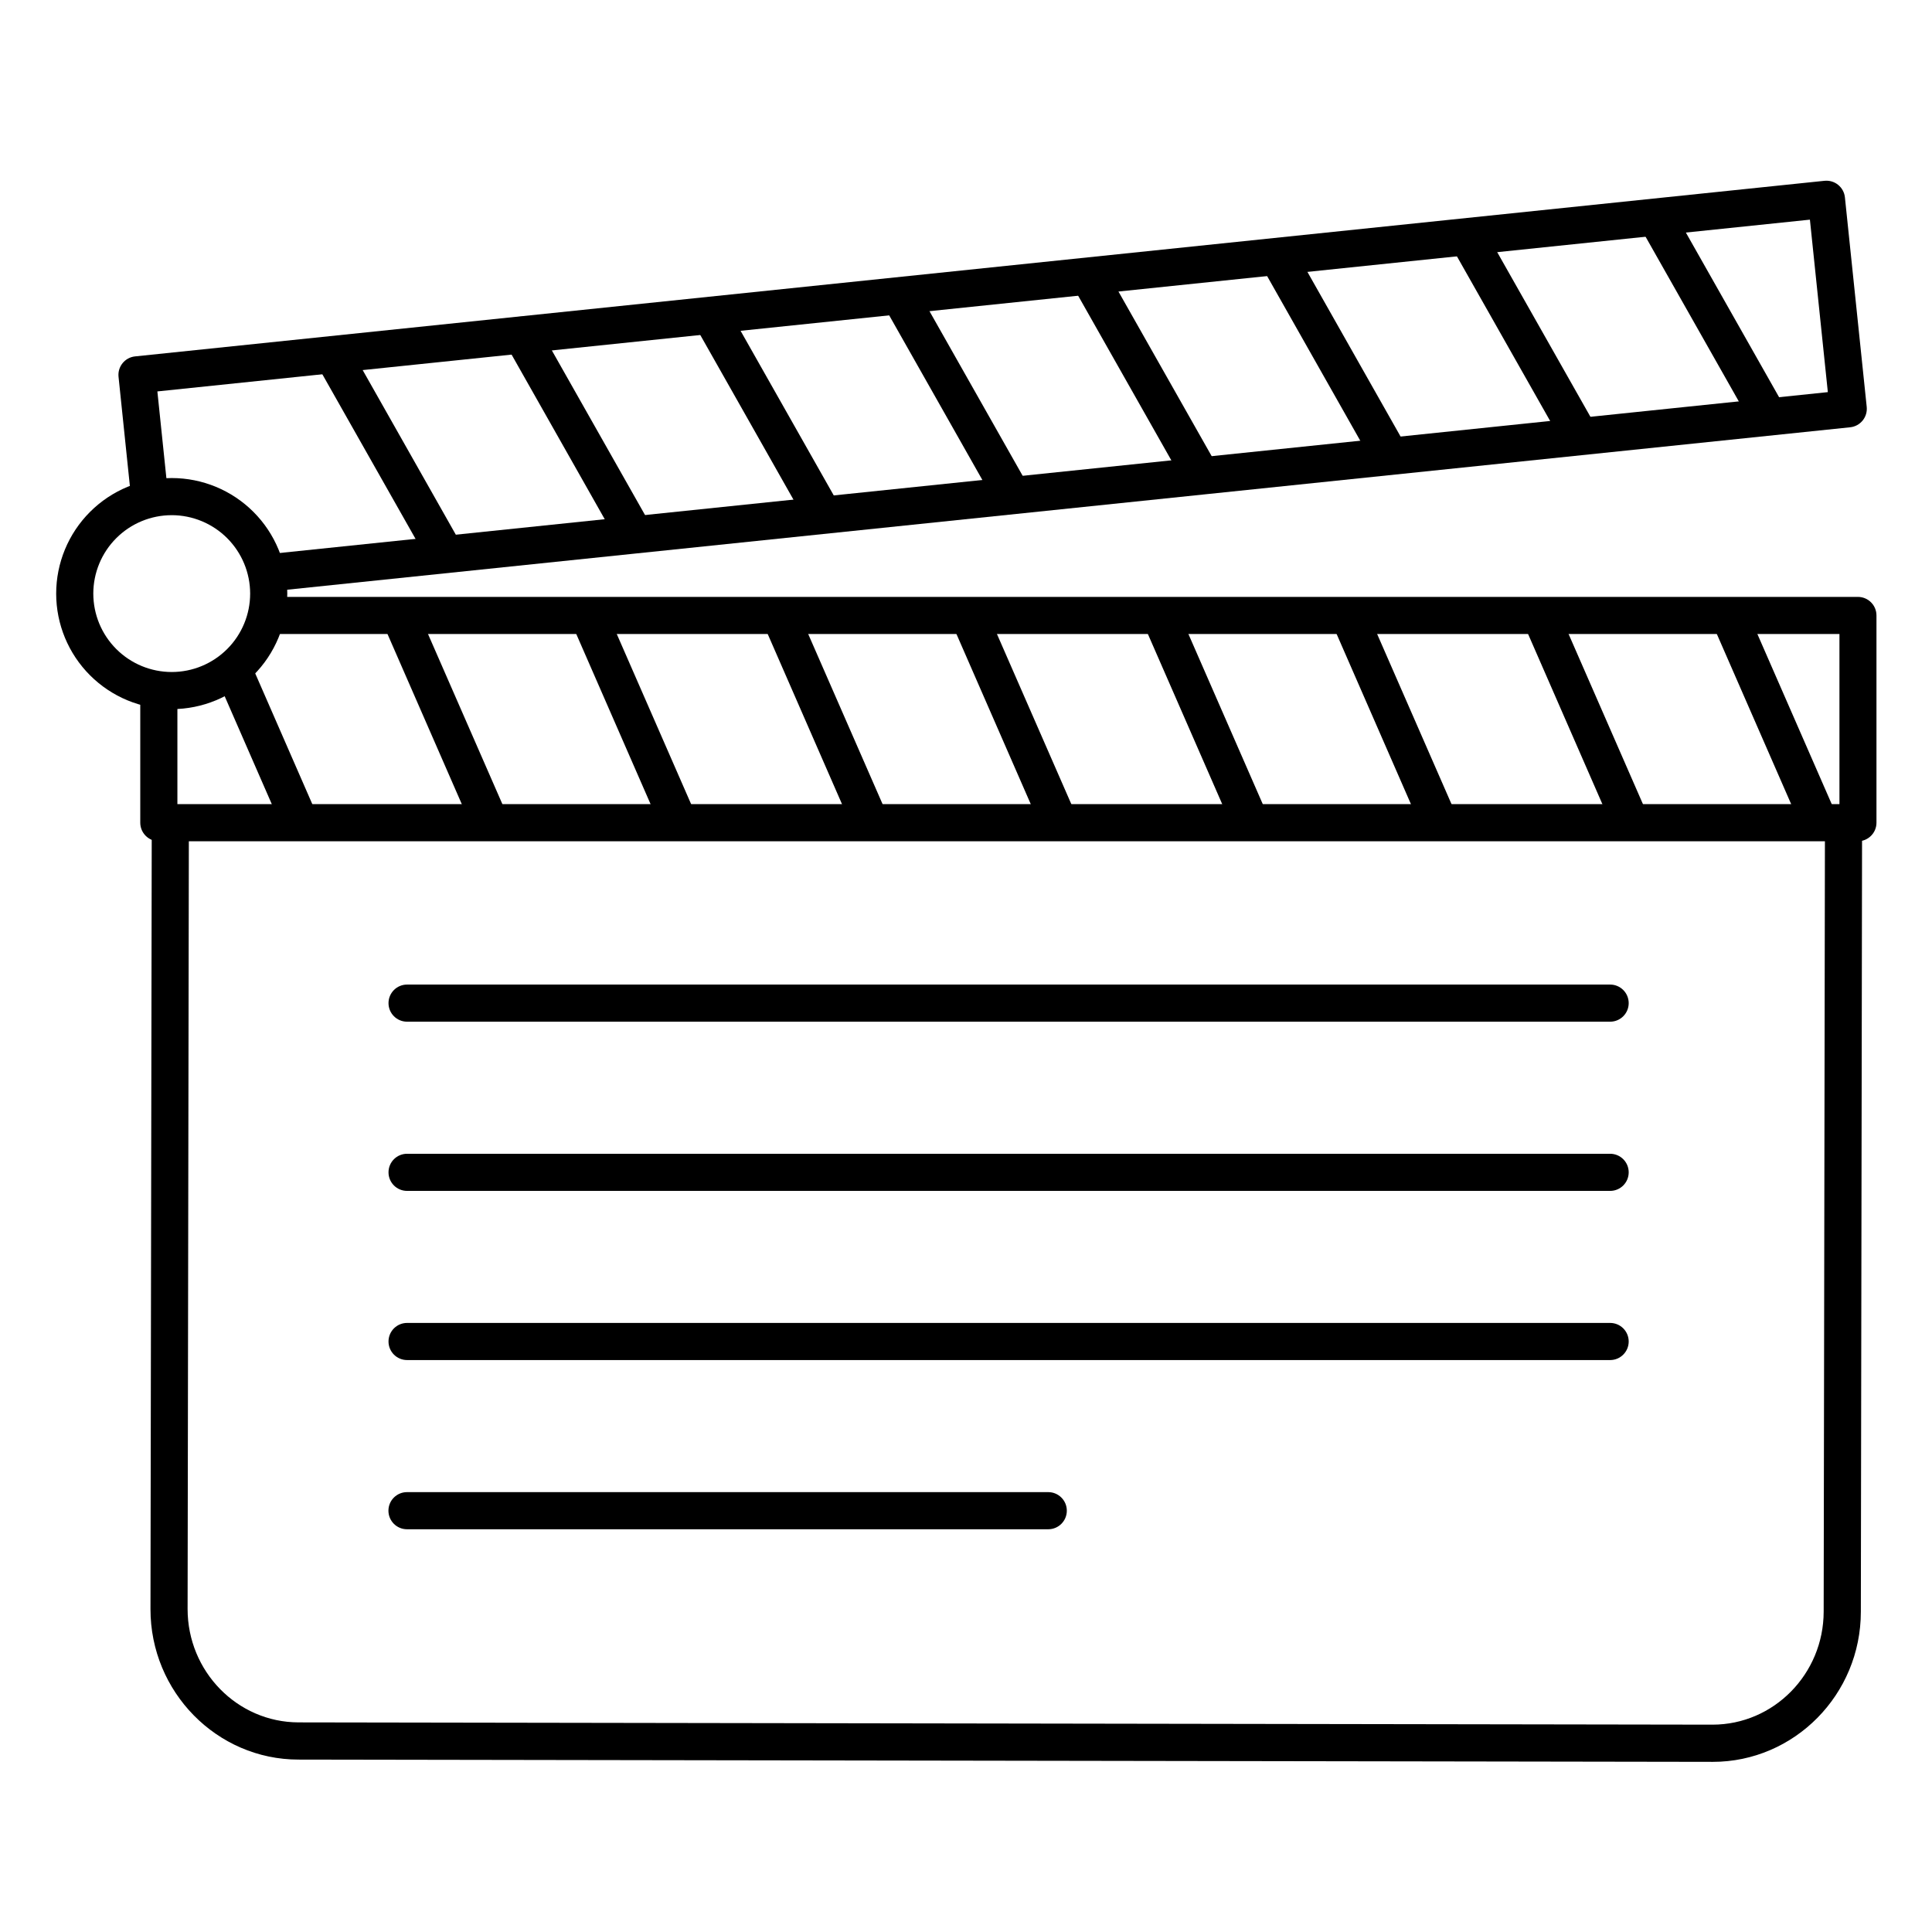 <?xml version="1.0" encoding="UTF-8"?>
<!-- Uploaded to: SVG Repo, www.svgrepo.com, Generator: SVG Repo Mixer Tools -->
<svg fill="#000000" width="800px" height="800px" version="1.1" viewBox="144 144 512 512" xmlns="http://www.w3.org/2000/svg">
 <g>
  <path d="m636.39 366.94h-450.3c-2.719 0-4.918-2.203-4.918-4.922v-34.105h9.84v29.188h440.46v-45.078h-415.48v-9.84h420.37c1.305 0 2.559 0.516 3.481 1.441 0.922 0.922 1.441 2.172 1.441 3.477v54.918c0 2.707-2.188 4.902-4.891 4.922z"/>
  <path d="m216.97 300.61-0.984-9.84 412.41-42.852-4.75-45.707-437.94 45.52 2.734 26.312-9.789 0.984-3.238-31.176c-0.281-2.699 1.68-5.117 4.379-5.402l447.72-46.535v0.004c1.297-0.137 2.598 0.246 3.613 1.07 1.016 0.824 1.664 2.016 1.797 3.316l5.777 55.527c0.133 1.301-0.254 2.598-1.078 3.613-0.82 1.012-2.012 1.656-3.312 1.789z"/>
  <path d="m597.88 610.91h-0.102l-374.67-0.602c-21.648 0-39.262-17.938-39.23-39.91l0.336-207.24h-0.004c0-2.715 2.203-4.918 4.922-4.918 1.305 0 2.555 0.516 3.481 1.441 0.922 0.922 1.438 2.172 1.438 3.477l-0.336 207.24c0 16.543 13.164 30.023 29.402 30.051l374.67 0.602h0.051c16.215 0 29.43-13.43 29.453-29.953l0.336-207.24c0-2.715 2.203-4.918 4.918-4.918 1.305 0 2.559 0.516 3.481 1.441 0.922 0.922 1.441 2.172 1.441 3.477l-0.324 207.27c0 21.953-17.625 39.785-39.262 39.785z"/>
  <path d="m189.52 331.93c-8.121 0.004-15.91-3.219-21.656-8.961-5.746-5.742-8.973-13.531-8.977-21.652 0-8.121 3.227-15.914 8.969-21.656 5.742-5.746 13.531-8.973 21.652-8.973 8.121 0 15.91 3.223 21.656 8.969 5.742 5.742 8.969 13.531 8.969 21.652-0.008 8.117-3.234 15.902-8.973 21.641-5.742 5.742-13.523 8.973-21.641 8.98zm0-51.406v0.004c-5.512-0.004-10.801 2.184-14.699 6.082-3.898 3.894-6.09 9.18-6.094 14.691 0 5.516 2.188 10.801 6.086 14.699 3.894 3.898 9.184 6.09 14.695 6.09 5.512 0.004 10.797-2.188 14.695-6.086 3.898-3.894 6.09-9.184 6.09-14.695-0.004-5.508-2.195-10.789-6.09-14.688-3.894-3.894-9.176-6.086-14.684-6.094z"/>
  <path d="m201.23 323.22 9.02-3.938 17.473 40.012-9.02 3.938z"/>
  <path d="m273.58 366.2c-1.957 0-3.731-1.156-4.516-2.953l-23.488-53.777c-0.988-2.465 0.164-5.273 2.598-6.336 2.438-1.066 5.277 0 6.418 2.402l23.496 53.738v-0.004c0.664 1.523 0.516 3.273-0.391 4.664-0.91 1.387-2.457 2.223-4.117 2.227z"/>
  <path d="m323.6 366.2c-1.957-0.004-3.727-1.16-4.508-2.953l-23.488-53.777c-0.988-2.465 0.164-5.273 2.598-6.336 2.438-1.066 5.277 0 6.414 2.402l23.488 53.738v-0.004c0.527 1.199 0.555 2.555 0.078 3.769-0.477 1.215-1.418 2.195-2.613 2.715-0.621 0.281-1.289 0.434-1.969 0.445z"/>
  <path d="m374.34 366.2c-1.961 0-3.734-1.156-4.516-2.953l-23.488-53.777c-0.57-1.203-0.629-2.582-0.164-3.832 0.469-1.246 1.422-2.25 2.641-2.781 1.219-0.535 2.602-0.551 3.836-0.043 1.23 0.504 2.203 1.484 2.699 2.723l23.496 53.738 0.004-0.004c0.664 1.523 0.516 3.273-0.395 4.664-0.906 1.387-2.453 2.223-4.113 2.227z"/>
  <path d="m424.36 366.2c-1.961 0-3.734-1.156-4.516-2.953l-23.488-53.777c-0.57-1.203-0.629-2.582-0.164-3.832 0.469-1.246 1.418-2.25 2.641-2.781 1.219-0.535 2.602-0.551 3.836-0.043 1.23 0.504 2.203 1.484 2.699 2.723l23.496 53.738 0.004-0.004c0.66 1.523 0.516 3.273-0.395 4.664-0.906 1.387-2.453 2.223-4.113 2.227z"/>
  <path d="m475.09 366.2c-1.953-0.004-3.723-1.16-4.504-2.953l-23.5-53.777c-0.52-1.195-0.547-2.551-0.07-3.766 0.477-1.215 1.418-2.191 2.613-2.711 2.492-1.09 5.394 0.051 6.481 2.543l23.488 53.738v-0.004c0.523 1.199 0.551 2.555 0.074 3.769-0.473 1.215-1.414 2.195-2.613 2.715-0.617 0.281-1.289 0.434-1.969 0.445z"/>
  <path d="m525.11 366.2c-1.957 0-3.731-1.156-4.516-2.953l-23.488-53.777c-0.57-1.203-0.629-2.582-0.16-3.832 0.465-1.246 1.418-2.25 2.637-2.781 1.223-0.535 2.606-0.551 3.836-0.043 1.23 0.504 2.207 1.484 2.703 2.723l23.496 53.738v-0.004c0.664 1.523 0.516 3.273-0.391 4.664-0.91 1.387-2.457 2.223-4.117 2.227z"/>
  <path d="m575.84 366.2c-1.957-0.004-3.723-1.16-4.508-2.953l-23.488-53.777c-0.57-1.203-0.625-2.582-0.16-3.832 0.469-1.246 1.418-2.25 2.637-2.781 1.223-0.535 2.606-0.551 3.836-0.043 1.234 0.504 2.207 1.484 2.703 2.723l23.488 53.738v-0.004c0.523 1.195 0.551 2.551 0.078 3.766-0.473 1.219-1.414 2.195-2.609 2.719-0.621 0.281-1.293 0.43-1.977 0.445z"/>
  <path d="m625.87 366.2c-1.957-0.004-3.727-1.16-4.508-2.953l-23.496-53.777c-0.523-1.195-0.547-2.551-0.07-3.766 0.477-1.215 1.414-2.191 2.613-2.711 2.492-1.09 5.391 0.051 6.481 2.543l23.488 53.738v-0.004c0.523 1.199 0.551 2.555 0.074 3.769-0.477 1.215-1.418 2.195-2.613 2.715-0.621 0.281-1.289 0.434-1.969 0.445z"/>
  <path d="m570.7 414.76h-318.82c-2.719 0-4.922-2.203-4.922-4.918 0-2.719 2.203-4.922 4.922-4.922h318.82c2.719 0 4.922 2.203 4.922 4.922 0 2.715-2.203 4.918-4.922 4.918z"/>
  <path d="m570.7 459.6h-318.82c-2.719 0-4.922-2.199-4.922-4.918s2.203-4.922 4.922-4.922h318.82c2.719 0 4.922 2.203 4.922 4.922s-2.203 4.918-4.922 4.918z"/>
  <path d="m570.7 504.43h-318.82c-2.719 0-4.922-2.203-4.922-4.918 0-2.719 2.203-4.922 4.922-4.922h318.82c2.719 0 4.922 2.203 4.922 4.922 0 2.715-2.203 4.918-4.922 4.918z"/>
  <path d="m421.8 549.27h-169.94c-2.719 0-4.922-2.203-4.922-4.922s2.203-4.918 4.922-4.918h169.94c2.715 0 4.918 2.199 4.918 4.918s-2.203 4.922-4.918 4.922z"/>
  <path d="m261.65 295.04c-1.773 0-3.41-0.957-4.281-2.5l-29.371-51.875c-1.34-2.367-0.508-5.371 1.859-6.711 2.367-1.34 5.371-0.508 6.711 1.859l29.363 51.887c0.859 1.523 0.848 3.387-0.035 4.898-0.879 1.512-2.496 2.441-4.246 2.441z"/>
  <path d="m311.77 289.79c-1.777 0.004-3.418-0.953-4.289-2.5l-29.363-51.895c-0.695-1.137-0.895-2.508-0.559-3.797 0.336-1.289 1.18-2.387 2.34-3.043 1.156-0.656 2.535-0.816 3.812-0.438 1.277 0.375 2.348 1.254 2.965 2.438l29.363 51.875c0.859 1.52 0.848 3.383-0.031 4.894-0.879 1.512-2.492 2.441-4.238 2.445z"/>
  <path d="m361.89 284.78c-1.773 0.004-3.414-0.953-4.289-2.5l-29.363-51.875c-0.652-1.137-0.828-2.488-0.484-3.75 0.348-1.266 1.184-2.34 2.324-2.988 1.141-0.645 2.492-0.809 3.754-0.457 1.262 0.355 2.328 1.199 2.969 2.344l29.363 51.875c0.645 1.137 0.809 2.484 0.461 3.742-0.352 1.258-1.184 2.328-2.32 2.969-0.734 0.422-1.566 0.641-2.414 0.641z"/>
  <path d="m412 279.66c-1.777 0-3.418-0.953-4.289-2.5l-29.363-51.879c-1.316-2.359-0.48-5.34 1.871-6.676 2.352-1.332 5.34-0.516 6.688 1.828l29.371 51.887 0.004-0.004c0.859 1.523 0.848 3.391-0.035 4.902-0.879 1.508-2.496 2.438-4.246 2.441z"/>
  <path d="m462.12 274.53c-1.773 0.004-3.414-0.953-4.289-2.5l-29.363-51.875c-0.652-1.137-0.828-2.484-0.484-3.75 0.348-1.266 1.184-2.34 2.324-2.988 1.141-0.645 2.492-0.809 3.754-0.457 1.262 0.355 2.328 1.199 2.969 2.344l29.363 51.855c0.645 1.137 0.809 2.484 0.461 3.742-0.348 1.258-1.184 2.328-2.32 2.969-0.734 0.43-1.566 0.656-2.414 0.66z"/>
  <path d="m512.23 269.4c-1.777 0-3.418-0.953-4.289-2.5l-29.363-51.895c-1.316-2.363-0.48-5.344 1.871-6.676 2.352-1.336 5.34-0.52 6.688 1.824l29.363 51.887c0.859 1.52 0.848 3.383-0.031 4.894-0.879 1.508-2.492 2.441-4.238 2.445z"/>
  <path d="m562.36 263.83c-1.777 0.004-3.418-0.953-4.289-2.5l-29.375-51.875c-0.691-1.141-0.895-2.508-0.559-3.797 0.336-1.293 1.18-2.391 2.34-3.047 1.16-0.652 2.535-0.812 3.812-0.434 1.281 0.375 2.352 1.254 2.969 2.434l29.371 51.875v0.004c0.859 1.523 0.848 3.387-0.031 4.898-0.883 1.512-2.5 2.441-4.25 2.441z"/>
  <path d="m612.46 258.84c-1.773 0-3.41-0.957-4.281-2.5l-29.371-51.875c-0.656-1.137-0.828-2.488-0.484-3.754 0.344-1.262 1.18-2.34 2.32-2.984 1.141-0.645 2.492-0.812 3.754-0.457 1.262 0.355 2.332 1.199 2.969 2.344l29.371 51.875h0.004c0.863 1.523 0.855 3.394-0.027 4.906-0.883 1.516-2.504 2.445-4.254 2.445z"/>
 </g>
</svg>